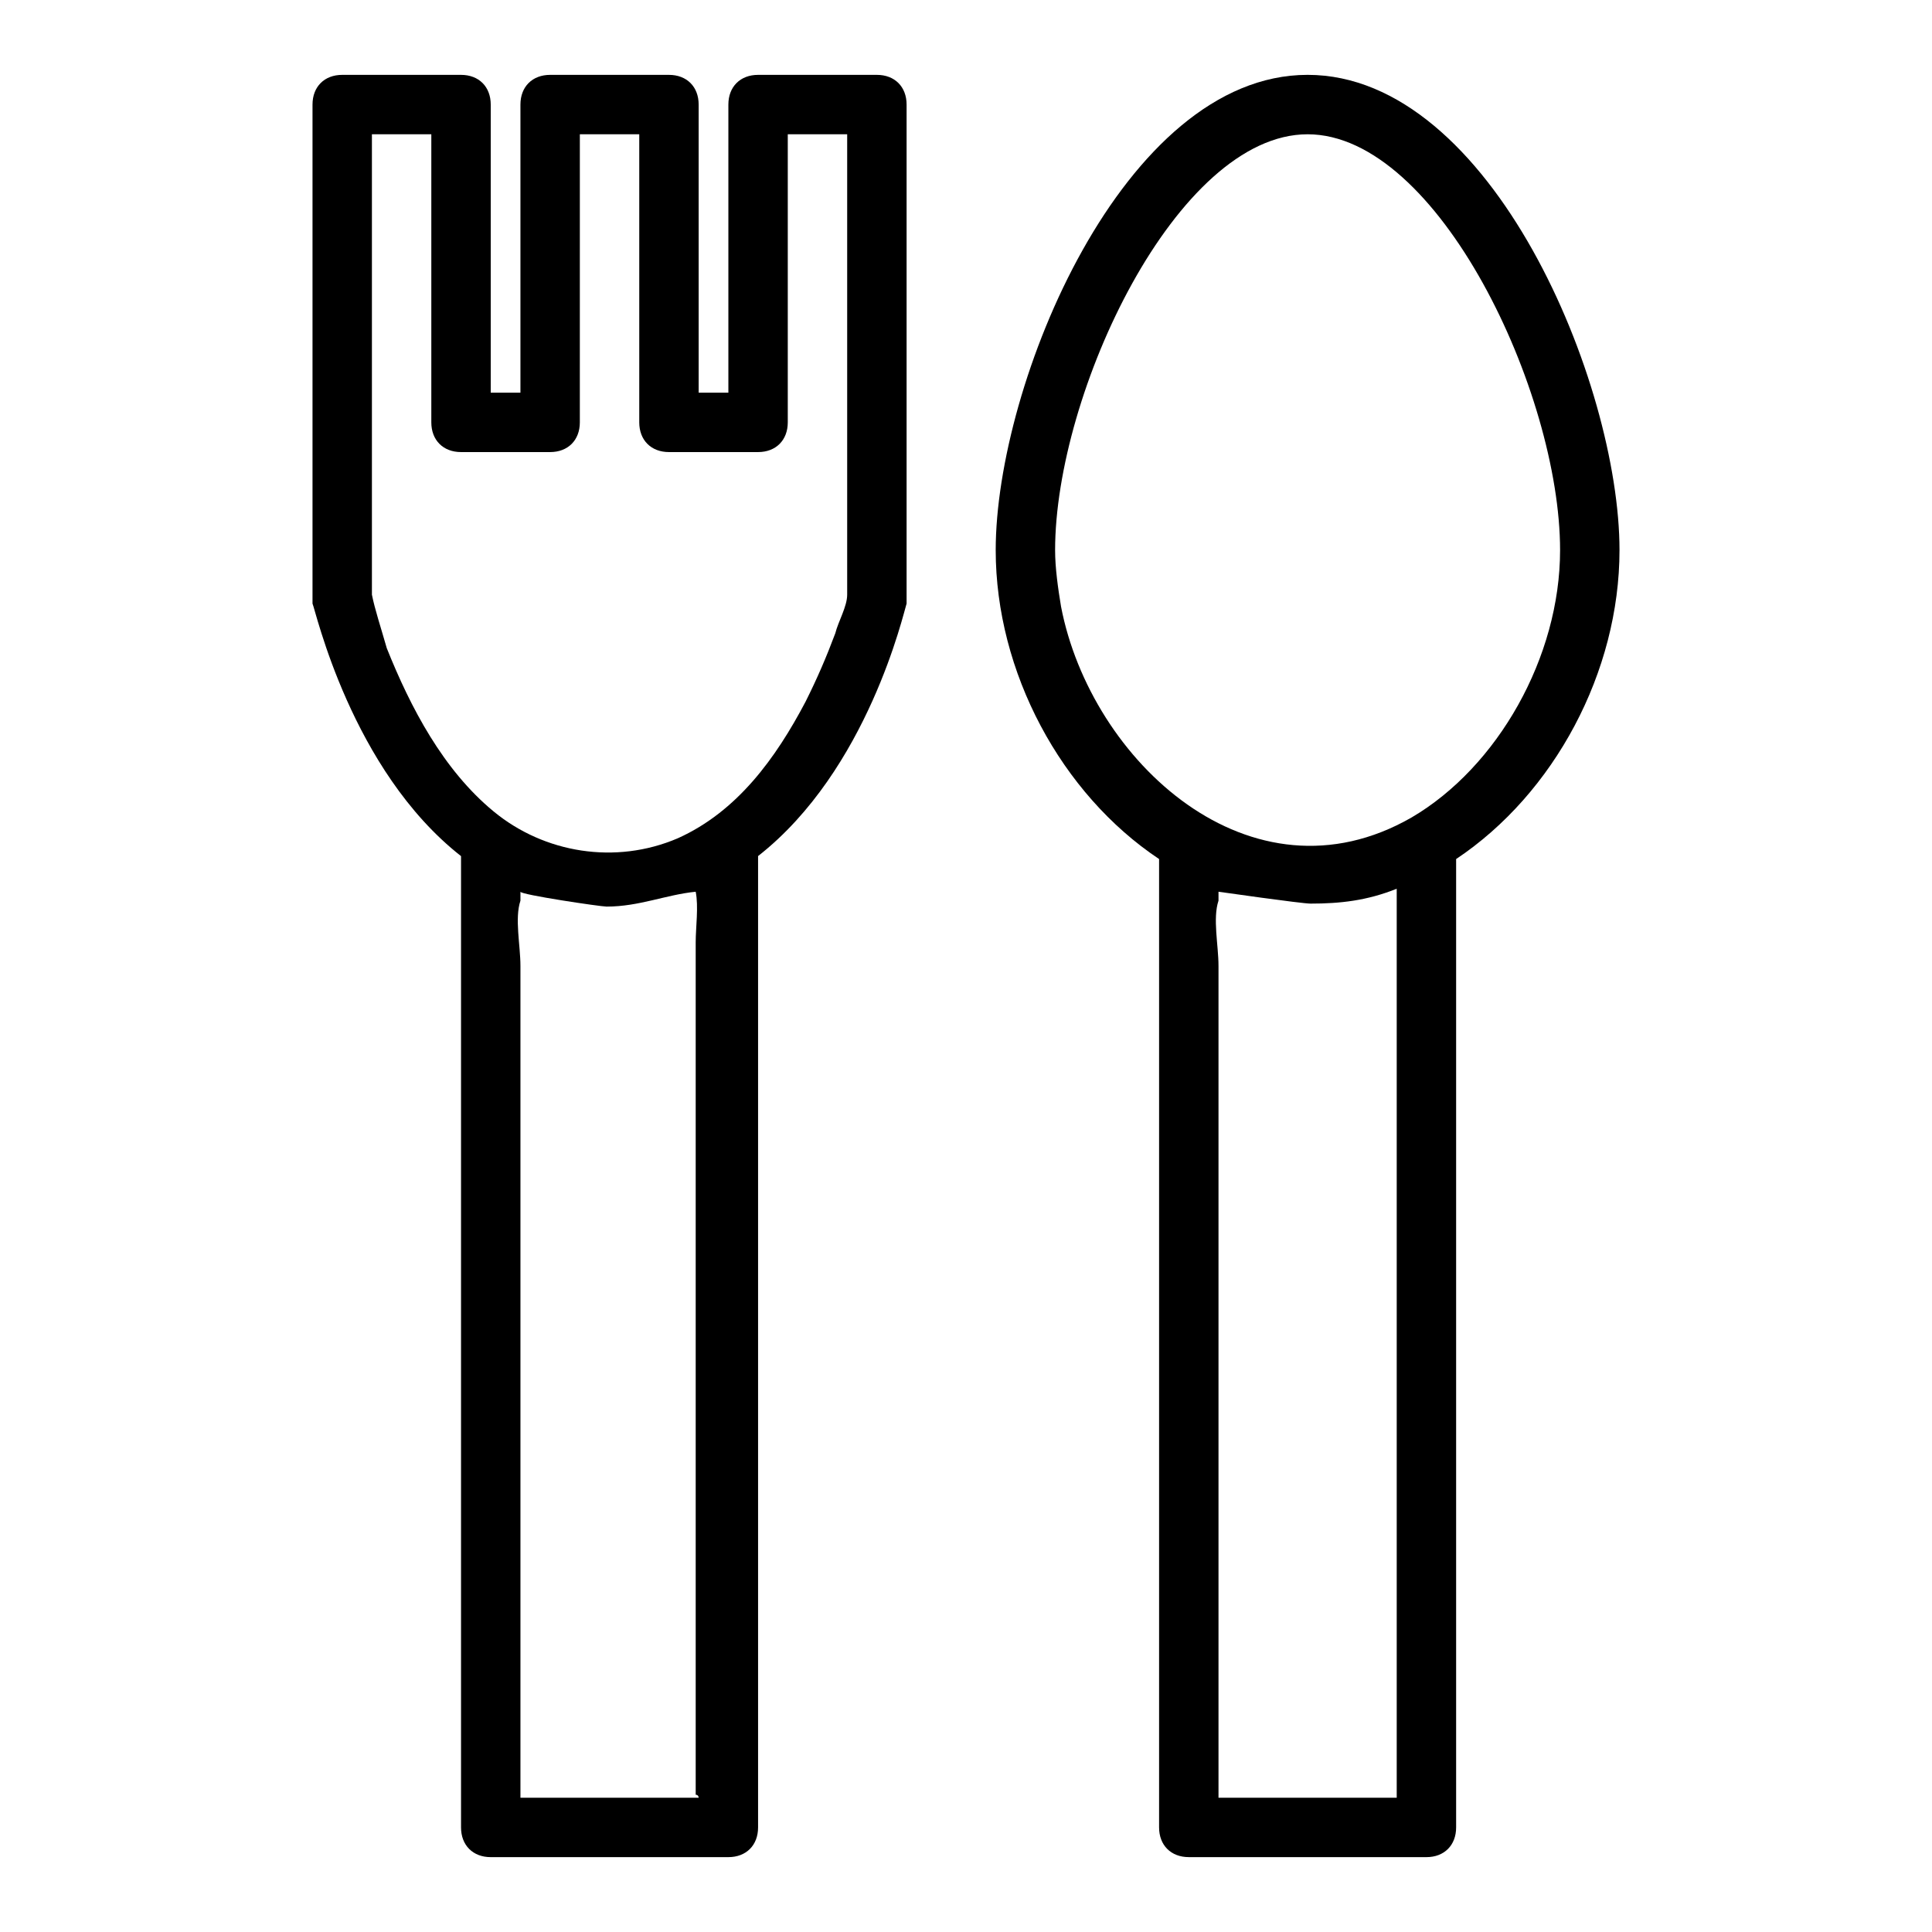 <?xml version="1.0" encoding="UTF-8"?>
<!-- Uploaded to: SVG Repo, www.svgrepo.com, Generator: SVG Repo Mixer Tools -->
<svg fill="#000000" width="800px" height="800px" version="1.1" viewBox="144 144 512 512" xmlns="http://www.w3.org/2000/svg">
 <g>
  <path d="m274.05 636.16h62.977c4.723 0 7.871-3.148 7.871-7.871v-257.42c29.125-22.828 38.574-64.551 39.359-66.914v-1.574-130.67c0-4.723-3.148-7.871-7.871-7.871h-31.488c-4.723 0-7.871 3.148-7.871 7.871v76.359h-7.871l-0.004-76.359c0-4.723-3.148-7.871-7.871-7.871h-31.488c-4.723 0-7.871 3.148-7.871 7.871v76.359h-7.871v-76.359c0-4.723-3.148-7.871-7.871-7.871h-31.488c-4.723 0-7.871 3.148-7.871 7.871v130.68 1.574c0.789 1.574 10.234 44.082 39.359 66.914v257.41c0 4.723 3.148 7.871 7.871 7.871zm55.102-15.746h-47.23v-33.852-75.57-80.293-30.699c0-5.512-1.574-12.594 0-17.32v-2.363c0 0.789 21.254 3.938 22.828 3.938 8.66 0 15.742-3.148 23.617-3.938 0.789 3.938 0 9.445 0 13.383v27.551 77.934 78.719 41.723c0.785 0.004 0.785 0.789 0.785 0.789zm-86.59-318.82v-122.02h15.742v76.359c0 4.723 3.148 7.871 7.871 7.871h23.617c4.723 0 7.871-3.148 7.871-7.871l0.004-76.359h15.742v76.359c0 4.723 3.148 7.871 7.871 7.871h23.617c4.723 0 7.871-3.148 7.871-7.871v-76.359h15.742v122.02c0 3.148-2.363 7.086-3.148 10.234-2.363 6.297-4.723 11.809-7.871 18.105-7.871 14.957-18.105 29.125-33.852 36.211-16.531 7.086-35.426 3.938-48.805-7.086-13.383-11.02-22.043-27.551-28.34-43.297-1.574-5.508-3.148-10.23-3.934-14.168z"/>
  <path d="m459.04 636.16h62.977c4.723 0 7.871-3.148 7.871-7.871v-256.63c25.977-17.32 43.297-49.594 43.297-81.871 0-44.082-33.852-125.95-82.656-125.95-48.809 0-82.656 81.871-82.656 125.95 0 32.273 17.32 64.551 43.297 81.867v256.63c0 4.723 3.148 7.871 7.871 7.871zm55.105-15.746h-47.23v-33.852-75.57-80.293-30.699c0-5.512-1.574-12.594 0-17.32v-2.363s22.043 3.148 24.402 3.148c7.871 0 14.957-0.789 22.828-3.938v32.273 72.422 78.719 51.957 5.516zm-90.531-330.62c0-41.723 32.273-110.21 66.914-110.21 34.637 0 66.91 68.488 66.91 110.21 0 28.34-16.531 57.465-39.359 70.848-42.508 24.402-85.02-14.957-92.891-55.891-0.785-4.723-1.574-10.234-1.574-14.957z"/>
 </g>
</svg>
